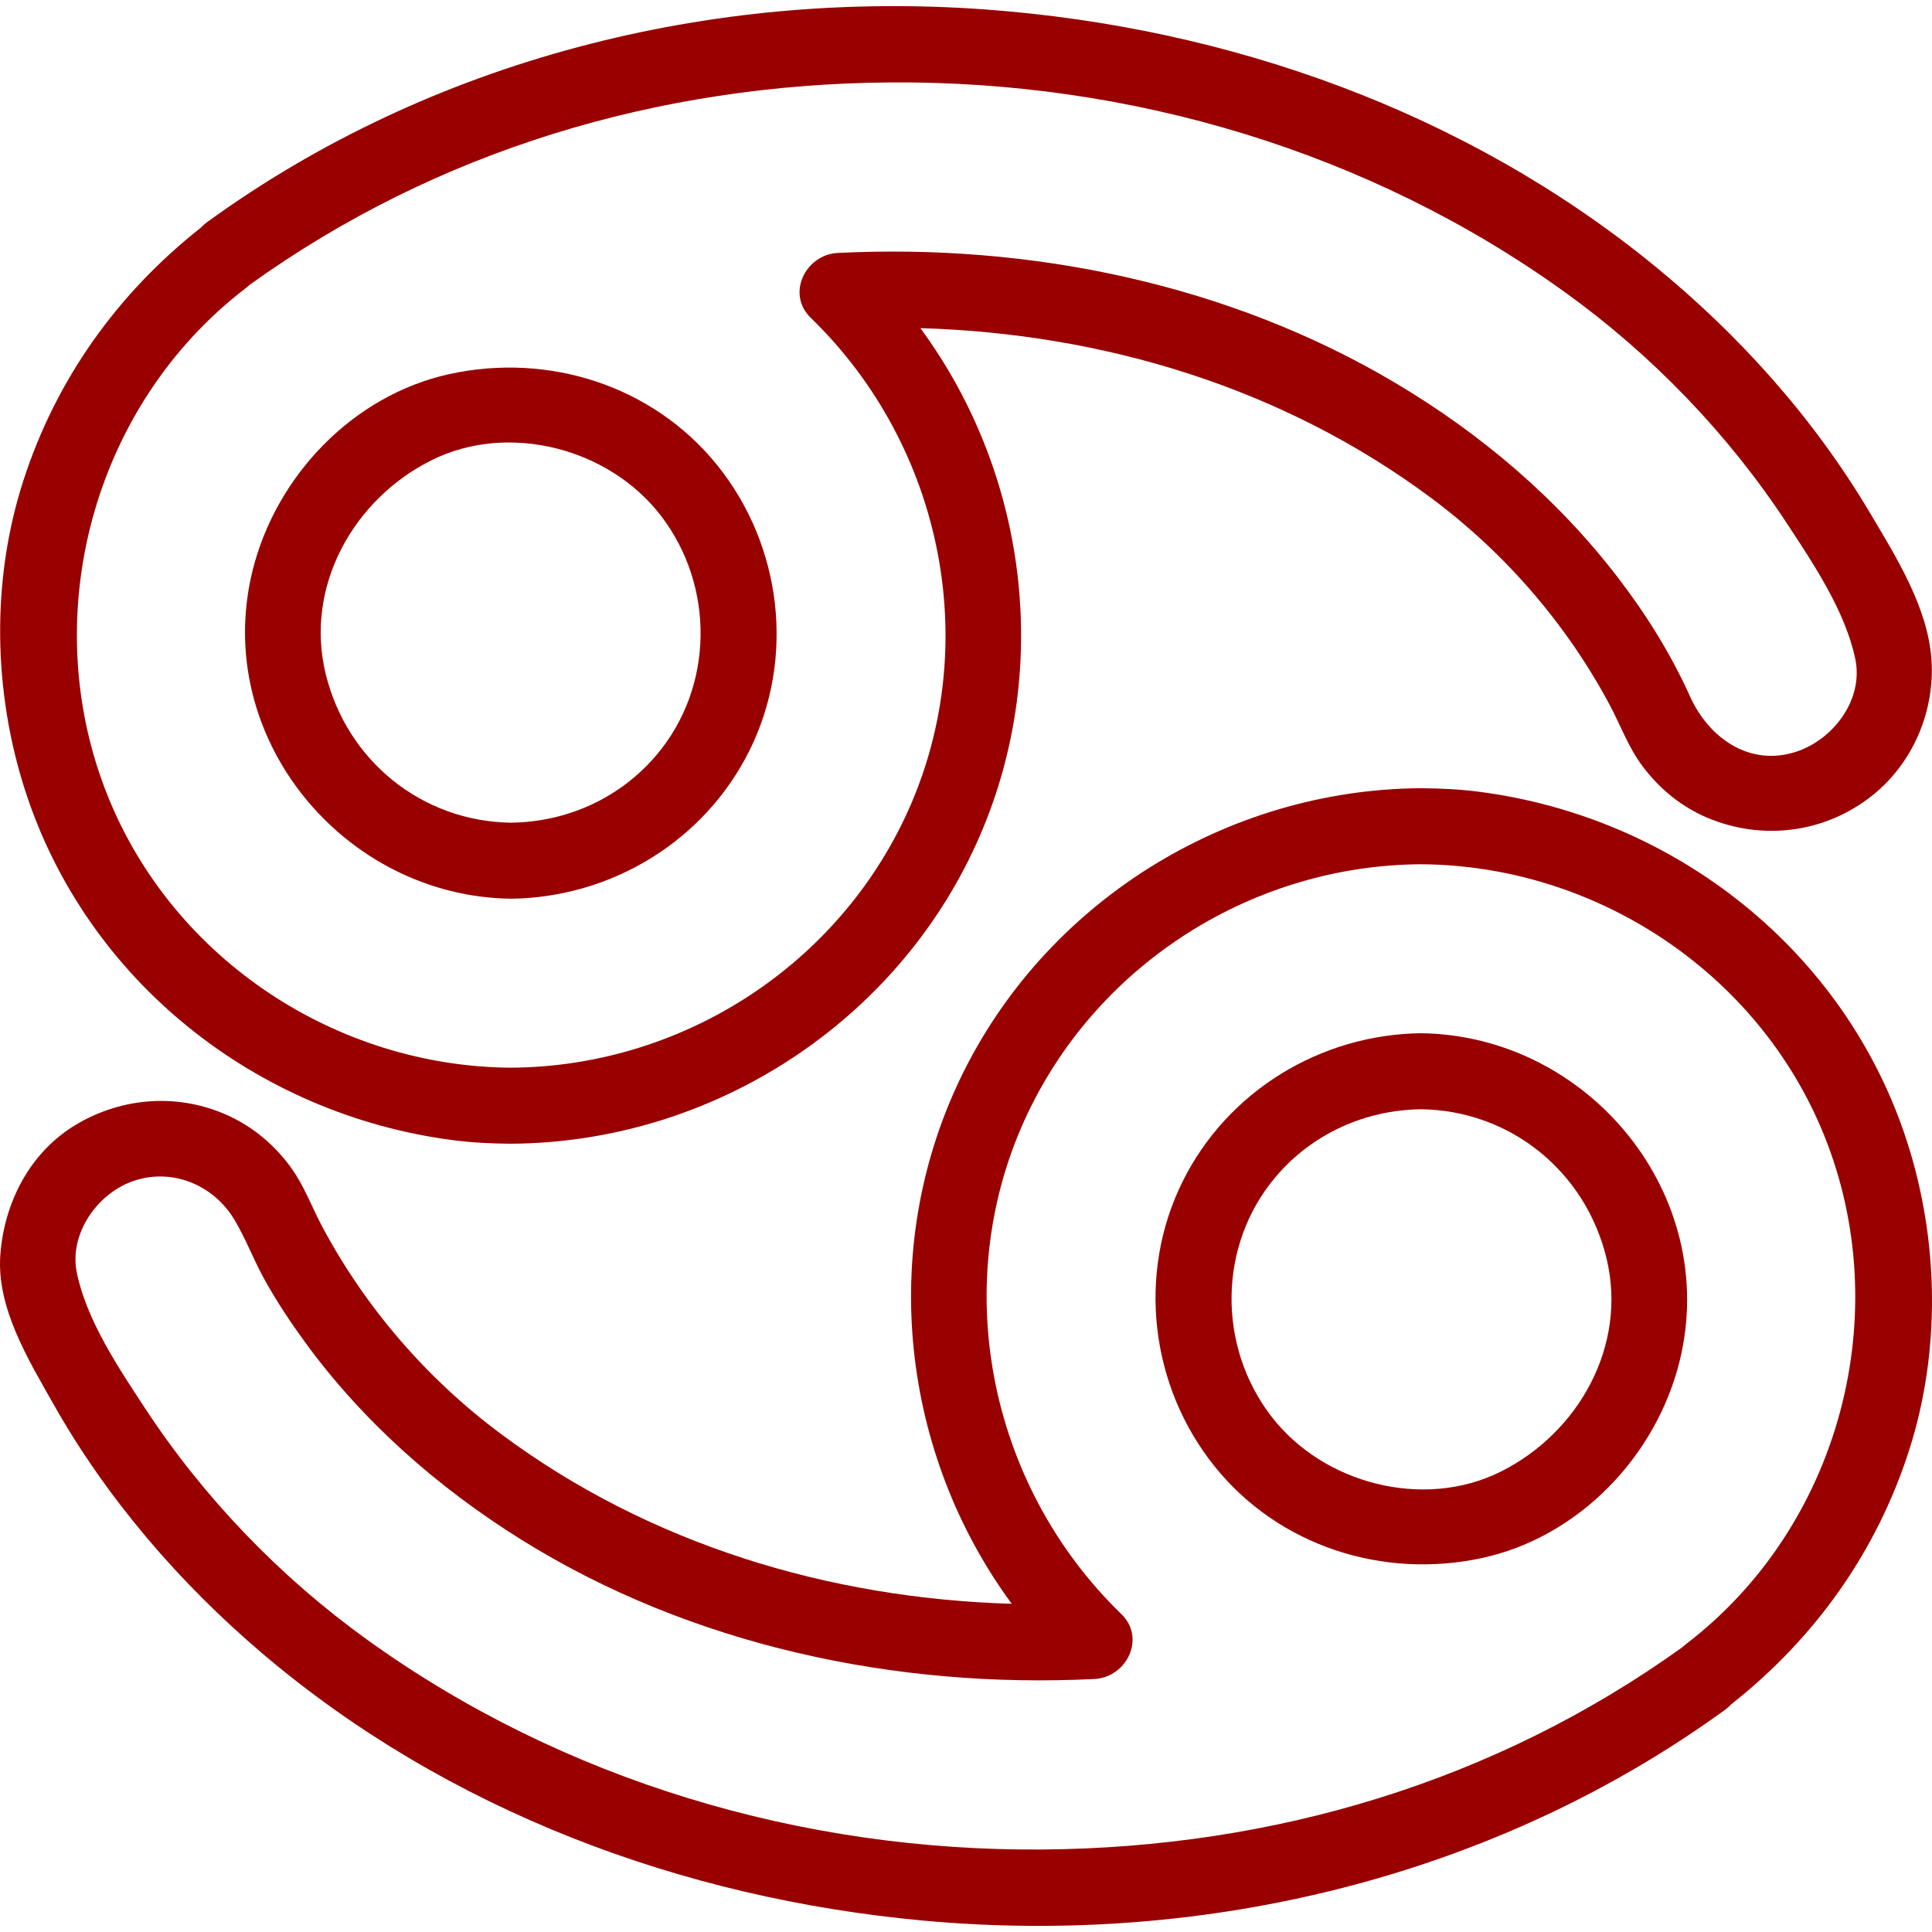 <?xml version="1.0" encoding="iso-8859-1"?>
<!-- Generator: Adobe Illustrator 18.0.0, SVG Export Plug-In . SVG Version: 6.00 Build 0)  -->
<!DOCTYPE svg PUBLIC "-//W3C//DTD SVG 1.1//EN" "http://www.w3.org/Graphics/SVG/1.1/DTD/svg11.dtd">
<svg version="1.1" id="Capa_1" xmlns="http://www.w3.org/2000/svg" xmlns:xlink="http://www.w3.org/1999/xlink" x="0px" y="0px"
	 viewBox="0 0 457.359 457.359" style="enable-background:new 0 0 457.359 457.359;" xml:space="preserve">
	 <style type="text/css">path { fill: #990000; }</style>
<g>
	<path d="M107.085,269.891c4.614,0.604,9.269,0.832,13.919,0.861c46.203-0.287,89.192-27.13,109.153-68.931
		c19.375-40.574,13.821-88.663-12.274-124.141c43.27,1.27,85.799,14.074,120.897,40.188c17.44,12.976,32.066,29.846,42.286,49.014
		c2.574,4.827,4.421,10.013,7.712,14.421c3.986,5.34,9.14,9.613,15.292,12.232c13.175,5.609,28.137,3.661,39.329-5.361
		c9.467-7.632,14.62-19.777,13.844-31.878c-0.8-12.469-8.462-24.607-14.703-35.107c-13.256-22.302-30.902-41.973-50.97-58.339
		C346.837,26.37,290.82,6.505,233.564,2.263c-65.168-4.828-131.422,11.774-184.525,50.31c-0.544,0.395-1.062,0.858-1.547,1.364
		c-19.74,15.598-34.312,35.984-42.036,60.07c-7.559,23.572-7.065,49.8,0.546,73.275C20.569,232.216,60.697,263.822,107.085,269.891z
		 M58.186,68.201c0.308-0.236,0.607-0.497,0.901-0.769c44.419-31.914,96.881-47.473,151.42-47.918
		c56.987-0.465,113.636,16.293,159.993,49.682c20.565,14.812,38.583,33.503,52.495,54.68c6.268,9.541,13.864,20.833,16.209,32.147
		c1.978,9.545-5.124,18.919-13.798,21.864c-11.138,3.781-20.903-3.186-25.332-13.031c-4.507-10.017-10.368-19.388-17.042-28.095
		c-14.35-18.721-32.442-34.069-52.693-46.1c-39.503-23.469-86.42-33.062-132.038-30.781c-7.58,0.379-12.255,9.658-6.364,15.364
		c31.608,30.62,41.192,78.72,22.104,118.69c-17.052,35.708-53.581,58.573-93.038,58.818c-41.267-0.256-79.728-25.497-95.353-63.97
		C8.444,146.417,21.77,96.095,58.186,68.201z"/>
	<path d="M121.003,212.752c23.771-0.302,45.758-13.658,56.399-35.042c10.915-21.933,7.697-48.585-7.601-67.57
		c-15.198-18.861-39.913-26.713-63.361-21.595c-22.919,5.002-41.184,24.189-46.688,46.688
		C50.153,174.478,81.312,212.248,121.003,212.752z M102.175,108.939c18.234-9.074,42.027-2.837,54.281,13.136
		c12.779,16.658,12.608,40.521-1.033,56.647c-8.622,10.193-21.134,15.861-34.419,16.029c-21.167-0.269-38.885-14.705-43.893-35.178
		C72.043,138.858,83.666,118.15,102.175,108.939z"/>
	<path d="M62.153,391.459c43.844,37.265,99.443,57.956,156.393,63.198c66.805,6.15,135.28-10.319,189.806-49.887
		c0.544-0.395,1.062-0.858,1.547-1.364c19.74-15.598,34.312-35.984,42.036-60.069c7.56-23.572,7.065-49.8-0.546-73.275
		c-14.568-44.935-54.696-76.541-101.084-82.609c-4.614-0.604-9.269-0.832-13.919-0.861c-46.203,0.287-89.191,27.131-109.152,68.931
		c-19.375,40.574-13.821,88.662,12.273,124.14c-43.27-1.269-85.799-14.073-120.897-40.187
		c-17.44-12.976-32.065-29.846-42.285-49.014c-2.522-4.731-4.339-9.825-7.52-14.173c-3.797-5.191-8.741-9.389-14.588-12.105
		c-11.707-5.437-25.107-4.562-36.167,2.021C7.091,272.73,1,284.629,0.078,297.061c-0.926,12.492,6.593,24.728,12.496,35.192
		C25.272,354.765,42.498,374.754,62.153,391.459z M31.276,279.683c9.341-3.372,19.28,0.765,24.249,9.112
		c2.693,4.524,4.57,9.592,7.144,14.208c2.784,4.993,5.94,9.772,9.295,14.397c13.794,19.02,31.56,34.675,51.449,47.085
		c40.182,25.072,88.696,35.328,135.677,32.978c7.58-0.379,12.254-9.658,6.364-15.364c-31.609-30.62-41.191-78.72-22.104-118.69
		c17.052-35.708,53.581-58.573,93.038-58.818c41.268,0.256,79.729,25.496,95.354,63.97c17.206,42.365,3.881,92.687-32.536,120.581
		c-0.308,0.236-0.607,0.497-0.901,0.769c-44.419,31.914-96.882,47.473-151.421,47.918c-56.987,0.465-113.636-16.293-159.993-49.682
		c-20.565-14.812-38.583-33.503-52.495-54.68c-6.268-9.541-13.864-20.833-16.208-32.147
		C16.295,292.187,22.917,282.701,31.276,279.683z"/>
	<path d="M350.95,368.799c22.919-5.002,41.185-24.189,46.688-46.688c9.601-39.246-21.56-77.016-61.251-77.52
		c-23.771,0.302-45.757,13.659-56.399,35.043c-10.915,21.933-7.696,48.584,7.601,67.57
		C302.787,366.066,327.503,373.917,350.95,368.799z M301.968,278.621c8.621-10.193,21.134-15.861,34.419-16.03
		c21.167,0.269,38.886,14.705,43.895,35.179c5.067,20.715-6.556,41.423-25.065,50.634c-18.235,9.074-42.027,2.838-54.281-13.136
		C288.157,318.611,288.328,294.748,301.968,278.621z"/>
</g>
<g>
</g>
<g>
</g>
<g>
</g>
<g>
</g>
<g>
</g>
<g>
</g>
<g>
</g>
<g>
</g>
<g>
</g>
<g>
</g>
<g>
</g>
<g>
</g>
<g>
</g>
<g>
</g>
<g>
</g>
</svg>
